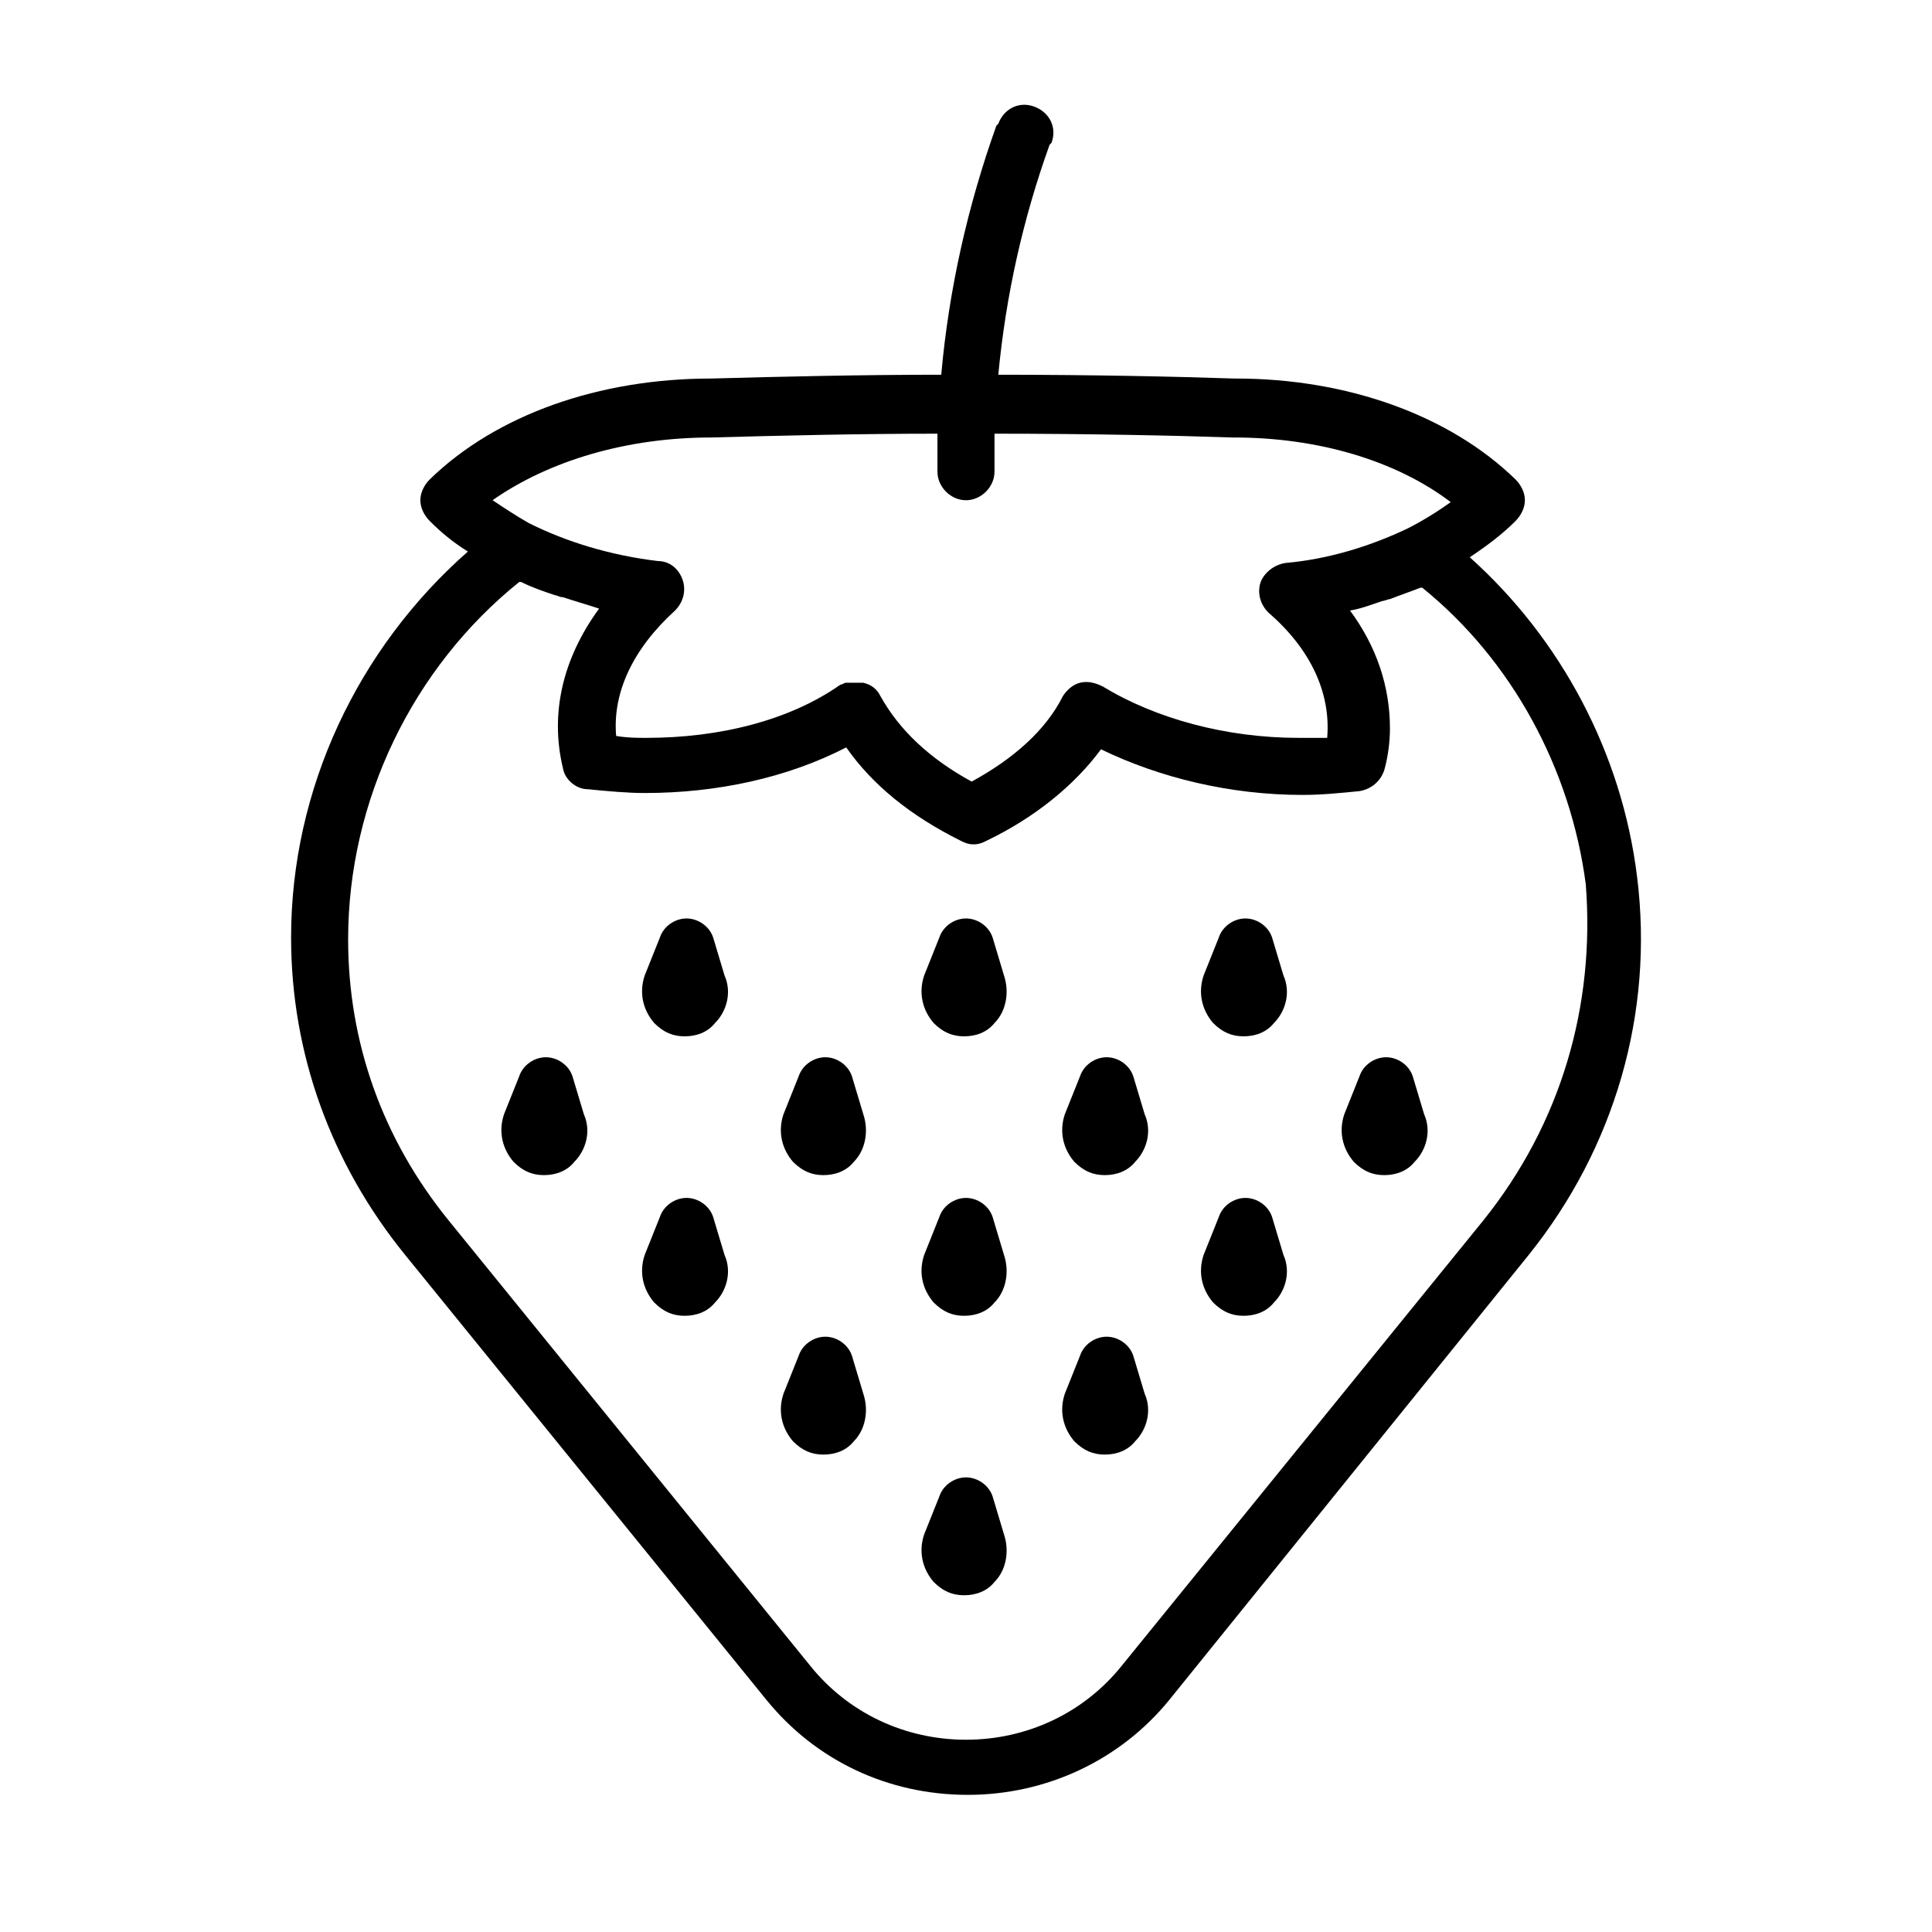 <?xml version="1.0" encoding="UTF-8"?>
<!-- Uploaded to: SVG Repo, www.svgrepo.com, Generator: SVG Repo Mixer Tools -->
<svg fill="#000000" width="800px" height="800px" version="1.1" viewBox="144 144 512 512" xmlns="http://www.w3.org/2000/svg">
 <g>
  <path d="m577.84 376.32c-4.031-32.746-20.152-62.977-44.336-84.641 4.535-3.023 8.566-6.047 12.09-9.574 1.512-1.512 2.519-3.527 2.519-5.543s-1.008-4.031-2.519-5.543c-17.633-17.129-44.84-26.703-74.059-26.703h-0.504c-14.609-0.504-37.785-1.008-62.473-1.008 2.016-21.16 6.551-41.312 13.602-60.961l0.504-0.504c1.512-4.031-0.504-8.062-4.535-9.574s-8.062 0.504-9.574 4.535l-0.504 0.504c-7.559 21.16-12.594 43.328-14.609 66-21.16 0-42.824 0.504-60.961 1.008-29.727 0-56.93 9.574-74.562 26.703-1.512 1.512-2.519 3.527-2.519 5.543s1.008 4.031 2.519 5.543c3.023 3.023 6.047 5.543 10.078 8.062-29.223 25.695-46.855 62.977-46.855 102.27 0 30.73 10.578 59.953 30.23 84.137l95.723 117.89c13.098 16.121 32.242 25.191 53.402 25.191 20.656 0 40.305-9.07 53.402-25.191l95.219-117.89c22.676-28.215 33.258-63.984 28.723-100.26zm-245.36-116.38s0.504 0 0 0c18.137-0.504 39.297-1.008 59.953-1.008v10.078c0 4.031 3.527 7.559 7.559 7.559s7.559-3.527 7.559-7.559v-10.078c25.191 0 48.367 0.504 62.977 1.008h0.504c22.168 0 42.824 6.047 57.434 17.129-3.527 2.519-7.559 5.039-11.586 7.055-9.574 4.535-20.656 8.062-32.242 9.07-3.023 0.504-5.543 2.519-6.551 5.039-1.008 3.023 0 6.047 2.016 8.062 11.082 9.574 16.625 21.16 15.617 33.25-2.019-0.004-5.043-0.004-7.562-0.004-19.145 0-37.785-5.039-51.891-13.602-2.016-1.008-4.031-1.512-6.047-1.008-2.016 0.504-3.527 2.016-4.535 3.527-4.535 9.07-13.098 16.625-24.184 22.672-11.082-6.047-19.145-13.602-24.184-22.672-1.008-2.016-2.519-3.023-4.535-3.527h-2.016-0.504-1.512-0.504c-0.504 0-1.008 0.504-1.512 0.504-13.598 9.57-32.238 14.105-51.383 14.105-2.519 0-5.039 0-8.062-0.504-1.008-11.586 4.535-23.176 15.617-33.25 2.016-2.016 3.023-5.039 2.016-8.062-1.008-3.023-3.527-5.039-6.551-5.039-12.594-1.512-24.184-5.039-34.258-10.078-3.527-2.016-6.551-4.031-9.574-6.047 15.117-10.578 35.773-16.621 57.941-16.621zm204.55 207.57-95.723 117.89c-10.078 12.594-25.191 19.648-41.312 19.648s-31.234-7.055-41.312-19.648l-95.723-117.89c-17.633-21.664-26.703-47.359-26.703-74.562 0-36.777 17.129-72.043 45.344-94.715h0.504c3.023 1.512 6.047 2.519 9.07 3.527 0.504 0 1.008 0.504 2.016 0.504 3.023 1.008 6.551 2.016 9.574 3.023-9.574 13.098-13.098 27.711-9.574 42.32 0.504 3.023 3.527 5.543 6.551 5.543 5.039 0.504 10.578 1.008 15.113 1.008 19.145 0 37.785-4.031 53.402-12.09 7.055 10.078 17.129 18.137 30.23 24.688 1.008 0.504 2.016 1.008 3.527 1.008s2.519-0.504 3.527-1.008c12.594-6.047 23.176-14.609 30.23-24.184 15.617 7.559 34.258 12.09 53.402 12.09 5.039 0 10.078-0.504 15.113-1.008 3.023-0.504 5.543-2.519 6.551-5.543 1.008-3.527 1.512-7.559 1.512-11.082 0-11.082-3.527-21.664-10.578-31.234 3.023-0.504 5.543-1.512 8.566-2.519 0.504 0 1.512-0.504 2.016-0.504 2.519-1.008 5.543-2.016 8.062-3.023h0.504c23.68 19.145 39.297 47.863 43.328 78.594 2.504 32.238-6.562 63.477-27.219 89.168z"/>
  <path d="m407.05 392.44c-1.008-3.023-4.031-5.039-7.055-5.039-3.023 0-6.047 2.016-7.055 5.039l-4.031 10.078c-1.512 4.535-0.504 9.07 2.519 12.594 2.519 2.519 5.039 3.527 8.062 3.527 3.023 0 6.047-1.008 8.062-3.527 3.023-3.023 4.031-8.062 2.519-12.594z"/>
  <path d="m369.77 429.22c-1.008-3.023-4.031-5.039-7.055-5.039-3.023 0-6.047 2.016-7.055 5.039l-4.031 10.078c-1.512 4.535-0.504 9.07 2.519 12.594 2.519 2.519 5.039 3.527 8.062 3.527 3.023 0 6.047-1.008 8.062-3.527 3.023-3.023 4.031-8.062 2.519-12.594z"/>
  <path d="m295.71 429.22c-1.008-3.023-4.031-5.039-7.055-5.039s-6.047 2.016-7.055 5.039l-4.031 10.078c-1.512 4.535-0.504 9.07 2.519 12.594 2.519 2.519 5.039 3.527 8.062 3.527 3.023 0 6.047-1.008 8.062-3.527 3.023-3.023 4.535-8.062 2.519-12.594z"/>
  <path d="m332.99 392.44c-1.008-3.023-4.031-5.039-7.055-5.039s-6.047 2.016-7.055 5.039l-4.031 10.078c-1.512 4.535-0.504 9.07 2.519 12.594 2.519 2.519 5.039 3.527 8.062 3.527 3.023 0 6.047-1.008 8.062-3.527 3.023-3.023 4.535-8.062 2.519-12.594z"/>
  <path d="m444.33 429.22c-1.008-3.023-4.031-5.039-7.055-5.039-3.023 0-6.047 2.016-7.055 5.039l-4.031 10.078c-1.512 4.535-0.504 9.07 2.519 12.594 2.519 2.519 5.039 3.527 8.062 3.527 3.023 0 6.047-1.008 8.062-3.527 3.023-3.023 4.535-8.062 2.519-12.594z"/>
  <path d="m369.77 503.28c-1.008-3.023-4.031-5.039-7.055-5.039-3.023 0-6.047 2.016-7.055 5.039l-4.031 10.078c-1.512 4.535-0.504 9.07 2.519 12.594 2.519 2.519 5.039 3.527 8.062 3.527 3.023 0 6.047-1.008 8.062-3.527 3.023-3.023 4.031-8.062 2.519-12.594z"/>
  <path d="m444.33 503.28c-1.008-3.023-4.031-5.039-7.055-5.039-3.023 0-6.047 2.016-7.055 5.039l-4.031 10.078c-1.512 4.535-0.504 9.07 2.519 12.594 2.519 2.519 5.039 3.527 8.062 3.527 3.023 0 6.047-1.008 8.062-3.527 3.023-3.023 4.535-8.062 2.519-12.594z"/>
  <path d="m481.11 392.44c-1.008-3.023-4.031-5.039-7.055-5.039-3.023 0-6.047 2.016-7.055 5.039l-4.031 10.078c-1.512 4.535-0.504 9.07 2.519 12.594 2.519 2.519 5.039 3.527 8.062 3.527 3.023 0 6.047-1.008 8.062-3.527 3.023-3.023 4.535-8.062 2.519-12.594z"/>
  <path d="m407.05 466.5c-1.008-3.023-4.031-5.039-7.055-5.039-3.023 0-6.047 2.016-7.055 5.039l-4.031 10.078c-1.512 4.535-0.504 9.07 2.519 12.594 2.519 2.519 5.039 3.527 8.062 3.527 3.023 0 6.047-1.008 8.062-3.527 3.023-3.023 4.031-8.062 2.519-12.594z"/>
  <path d="m407.05 540.56c-1.008-3.023-4.031-5.039-7.055-5.039-3.023 0-6.047 2.016-7.055 5.039l-4.031 10.078c-1.512 4.535-0.504 9.07 2.519 12.594 2.519 2.519 5.039 3.527 8.062 3.527 3.023 0 6.047-1.008 8.062-3.527 3.023-3.023 4.031-8.062 2.519-12.594z"/>
  <path d="m332.99 466.5c-1.008-3.023-4.031-5.039-7.055-5.039s-6.047 2.016-7.055 5.039l-4.031 10.078c-1.512 4.535-0.504 9.07 2.519 12.594 2.519 2.519 5.039 3.527 8.062 3.527 3.023 0 6.047-1.008 8.062-3.527 3.023-3.023 4.535-8.062 2.519-12.594z"/>
  <path d="m481.11 466.5c-1.008-3.023-4.031-5.039-7.055-5.039-3.023 0-6.047 2.016-7.055 5.039l-4.031 10.078c-1.512 4.535-0.504 9.07 2.519 12.594 2.519 2.519 5.039 3.527 8.062 3.527 3.023 0 6.047-1.008 8.062-3.527 3.023-3.023 4.535-8.062 2.519-12.594z"/>
  <path d="m518.39 429.22c-1.008-3.023-4.031-5.039-7.055-5.039-3.023 0-6.047 2.016-7.055 5.039l-4.031 10.078c-1.512 4.535-0.504 9.07 2.519 12.594 2.519 2.519 5.039 3.527 8.062 3.527 3.023 0 6.047-1.008 8.062-3.527 3.023-3.023 4.535-8.062 2.519-12.594z"/>
 </g>
</svg>